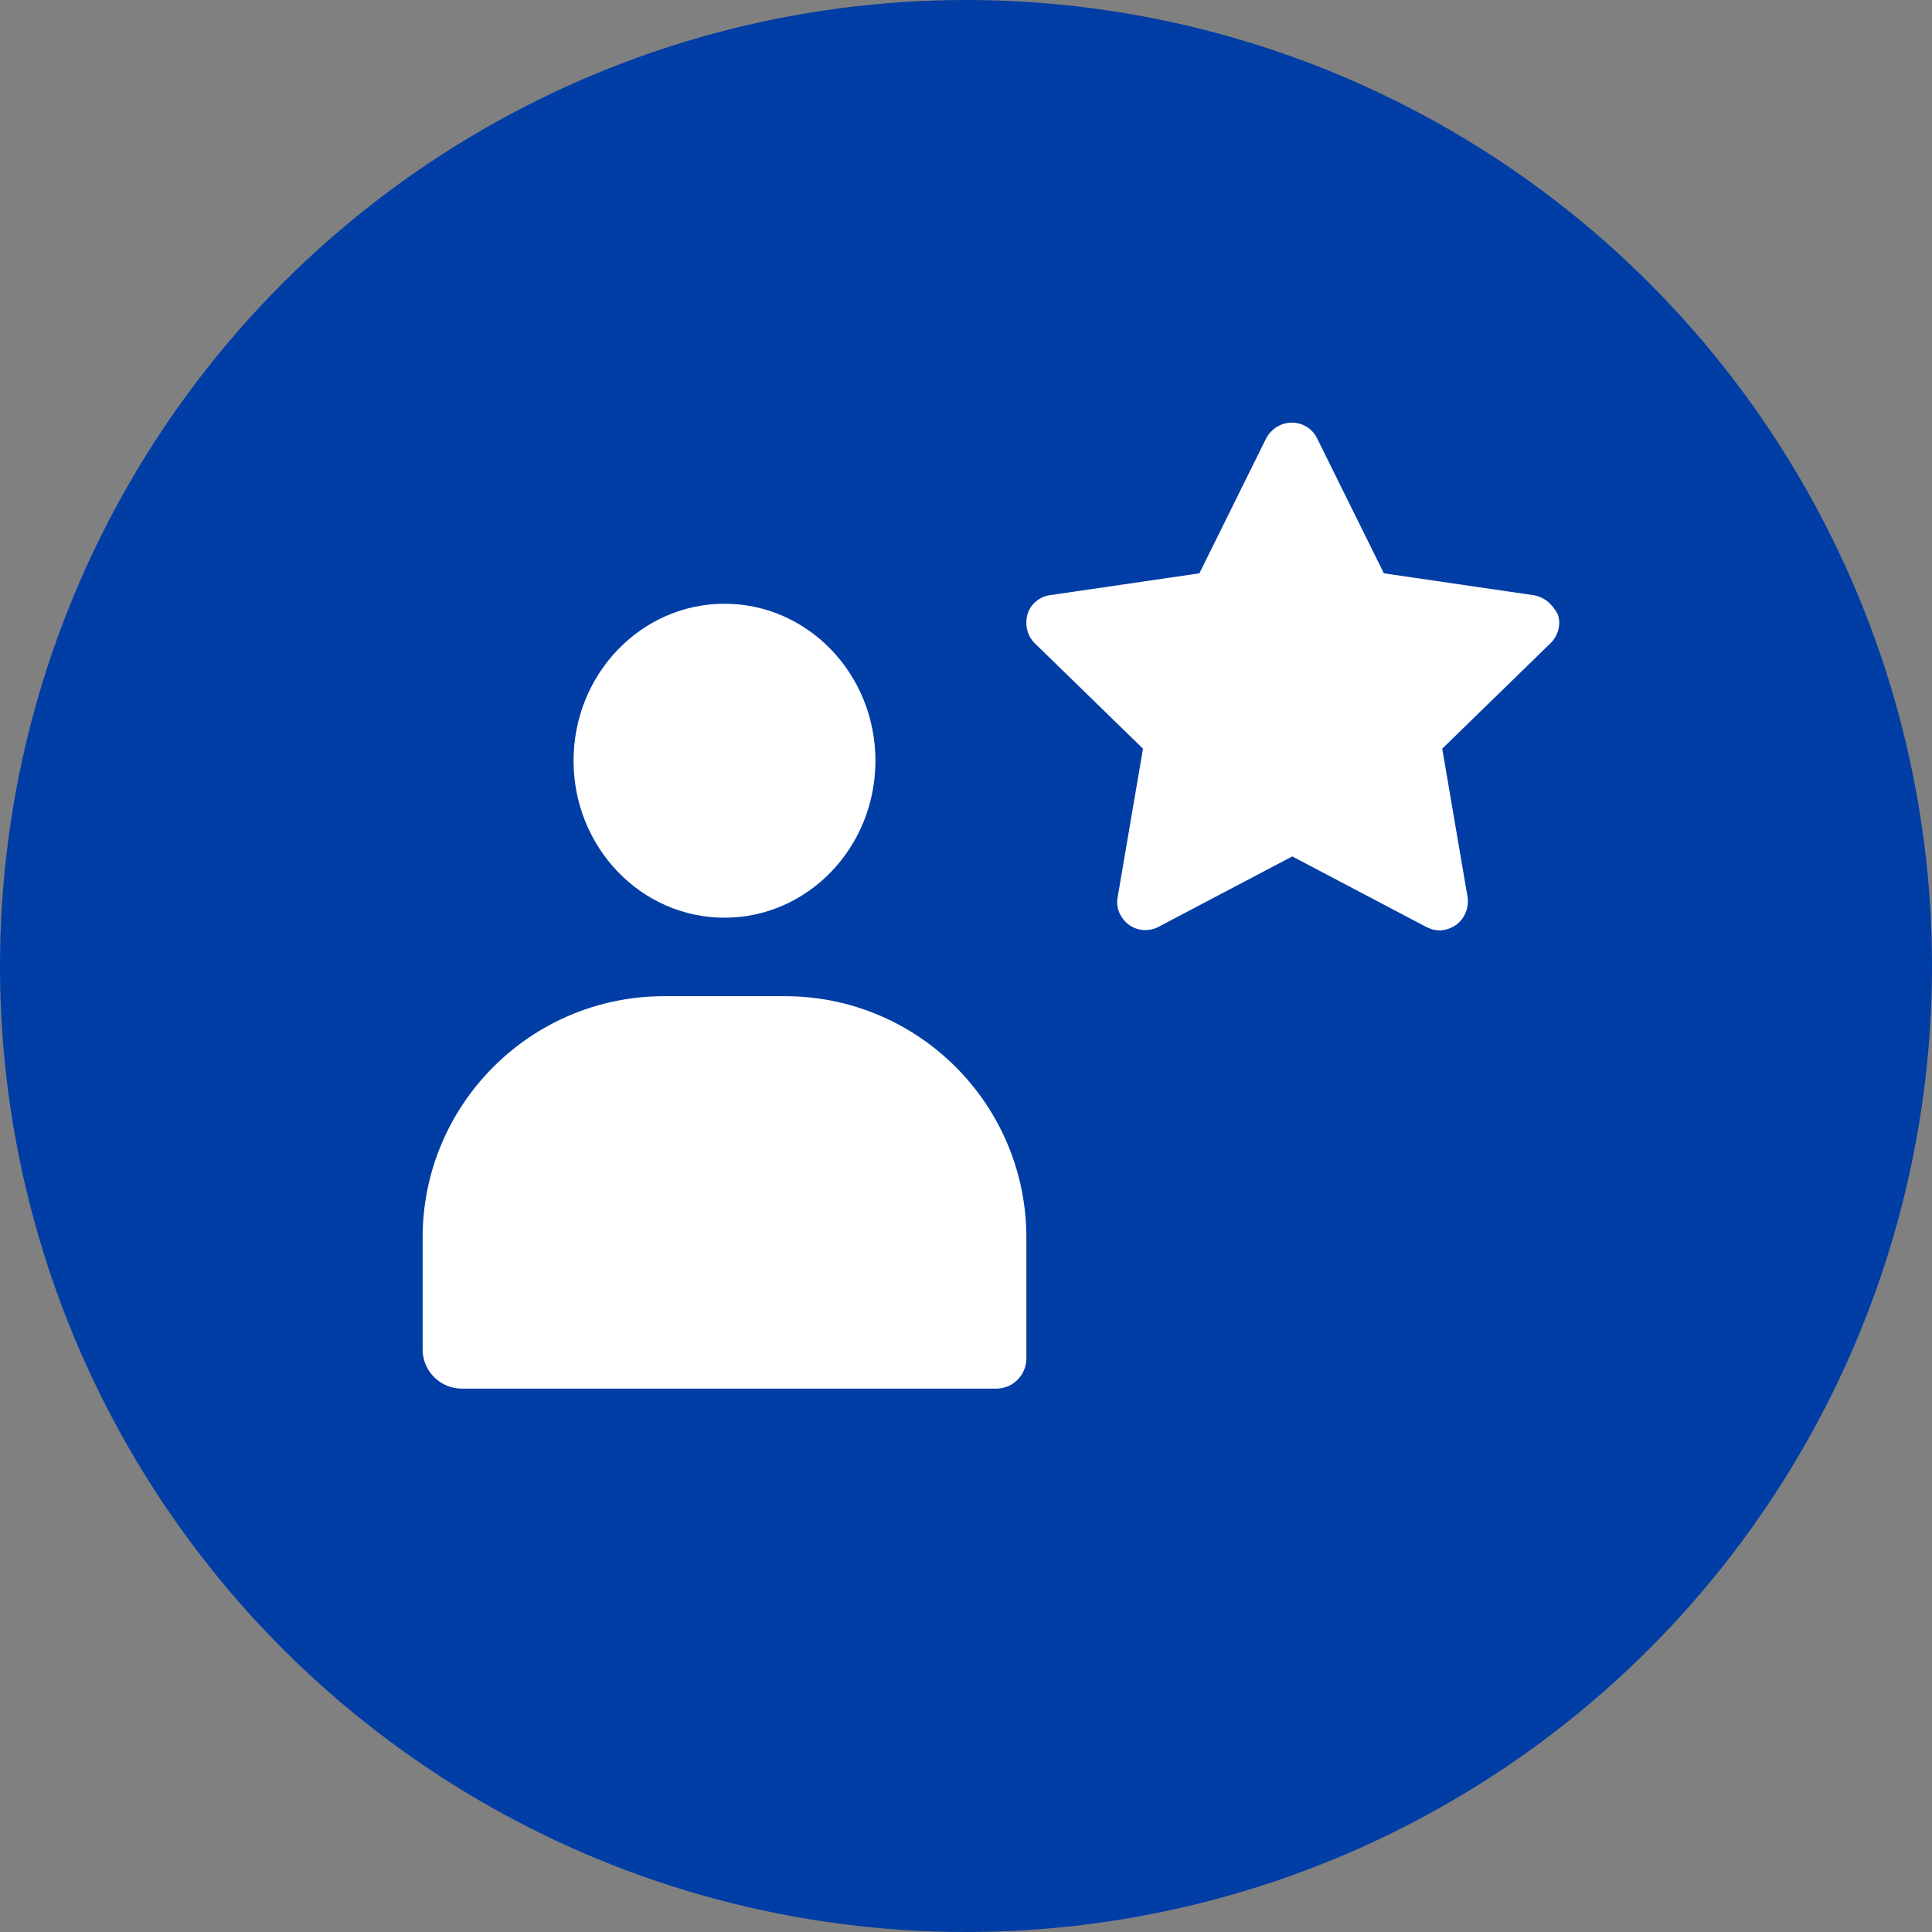 <?xml version="1.0" encoding="UTF-8"?>
<svg id="Layer_2" data-name="Layer 2" xmlns="http://www.w3.org/2000/svg" width="64" height="64" viewBox="0 0 64 64">
  <rect x="0" y="0" width="64" height="64" fill="#808080" stroke="none"/>
  <defs>
    <style>
      .cls-1 {
        fill: #003da5;
      }

      .cls-1, .cls-2 {
        stroke-width: 0px;
      }

      .cls-2 {
        fill: #fff;
      }
    </style>
  </defs>
  <g id="Blue">
    <g id="Employees_Blue" data-name="Employees Blue">
      <g>
        <circle class="cls-1" cx="32" cy="32" r="32"/>
        <path class="cls-2" d="m50.789,19.715l-4.946-.723-2.216-4.479c-.163-.327-.49-.513-.84-.513s-.676.21-.84.513l-2.216,4.479-4.946.723c-.35.047-.653.303-.747.63-.093.327-.023.7.233.957l3.592,3.499-.84,4.922c-.07.35.093.7.373.91s.676.233.98.07l4.432-2.333,4.432,2.333c.14.07.28.117.443.117.187,0,.397-.07.56-.187.28-.21.42-.56.373-.91l-.84-4.922,3.592-3.499c.257-.257.35-.63.233-.957-.187-.35-.467-.583-.817-.63Z"/>
        <ellipse class="cls-2" cx="24" cy="25.2" rx="5" ry="5.2"/>
        <path class="cls-2" d="m14,41c0-4.418,3.582-8,8-8h4c4.418,0,8,3.582,8,8v4c0,.552-.448,1-1,1H15.3c-.718,0-1.3-.582-1.3-1.3v-3.7Z"/>
      </g>
    </g>
  </g>
</svg>
